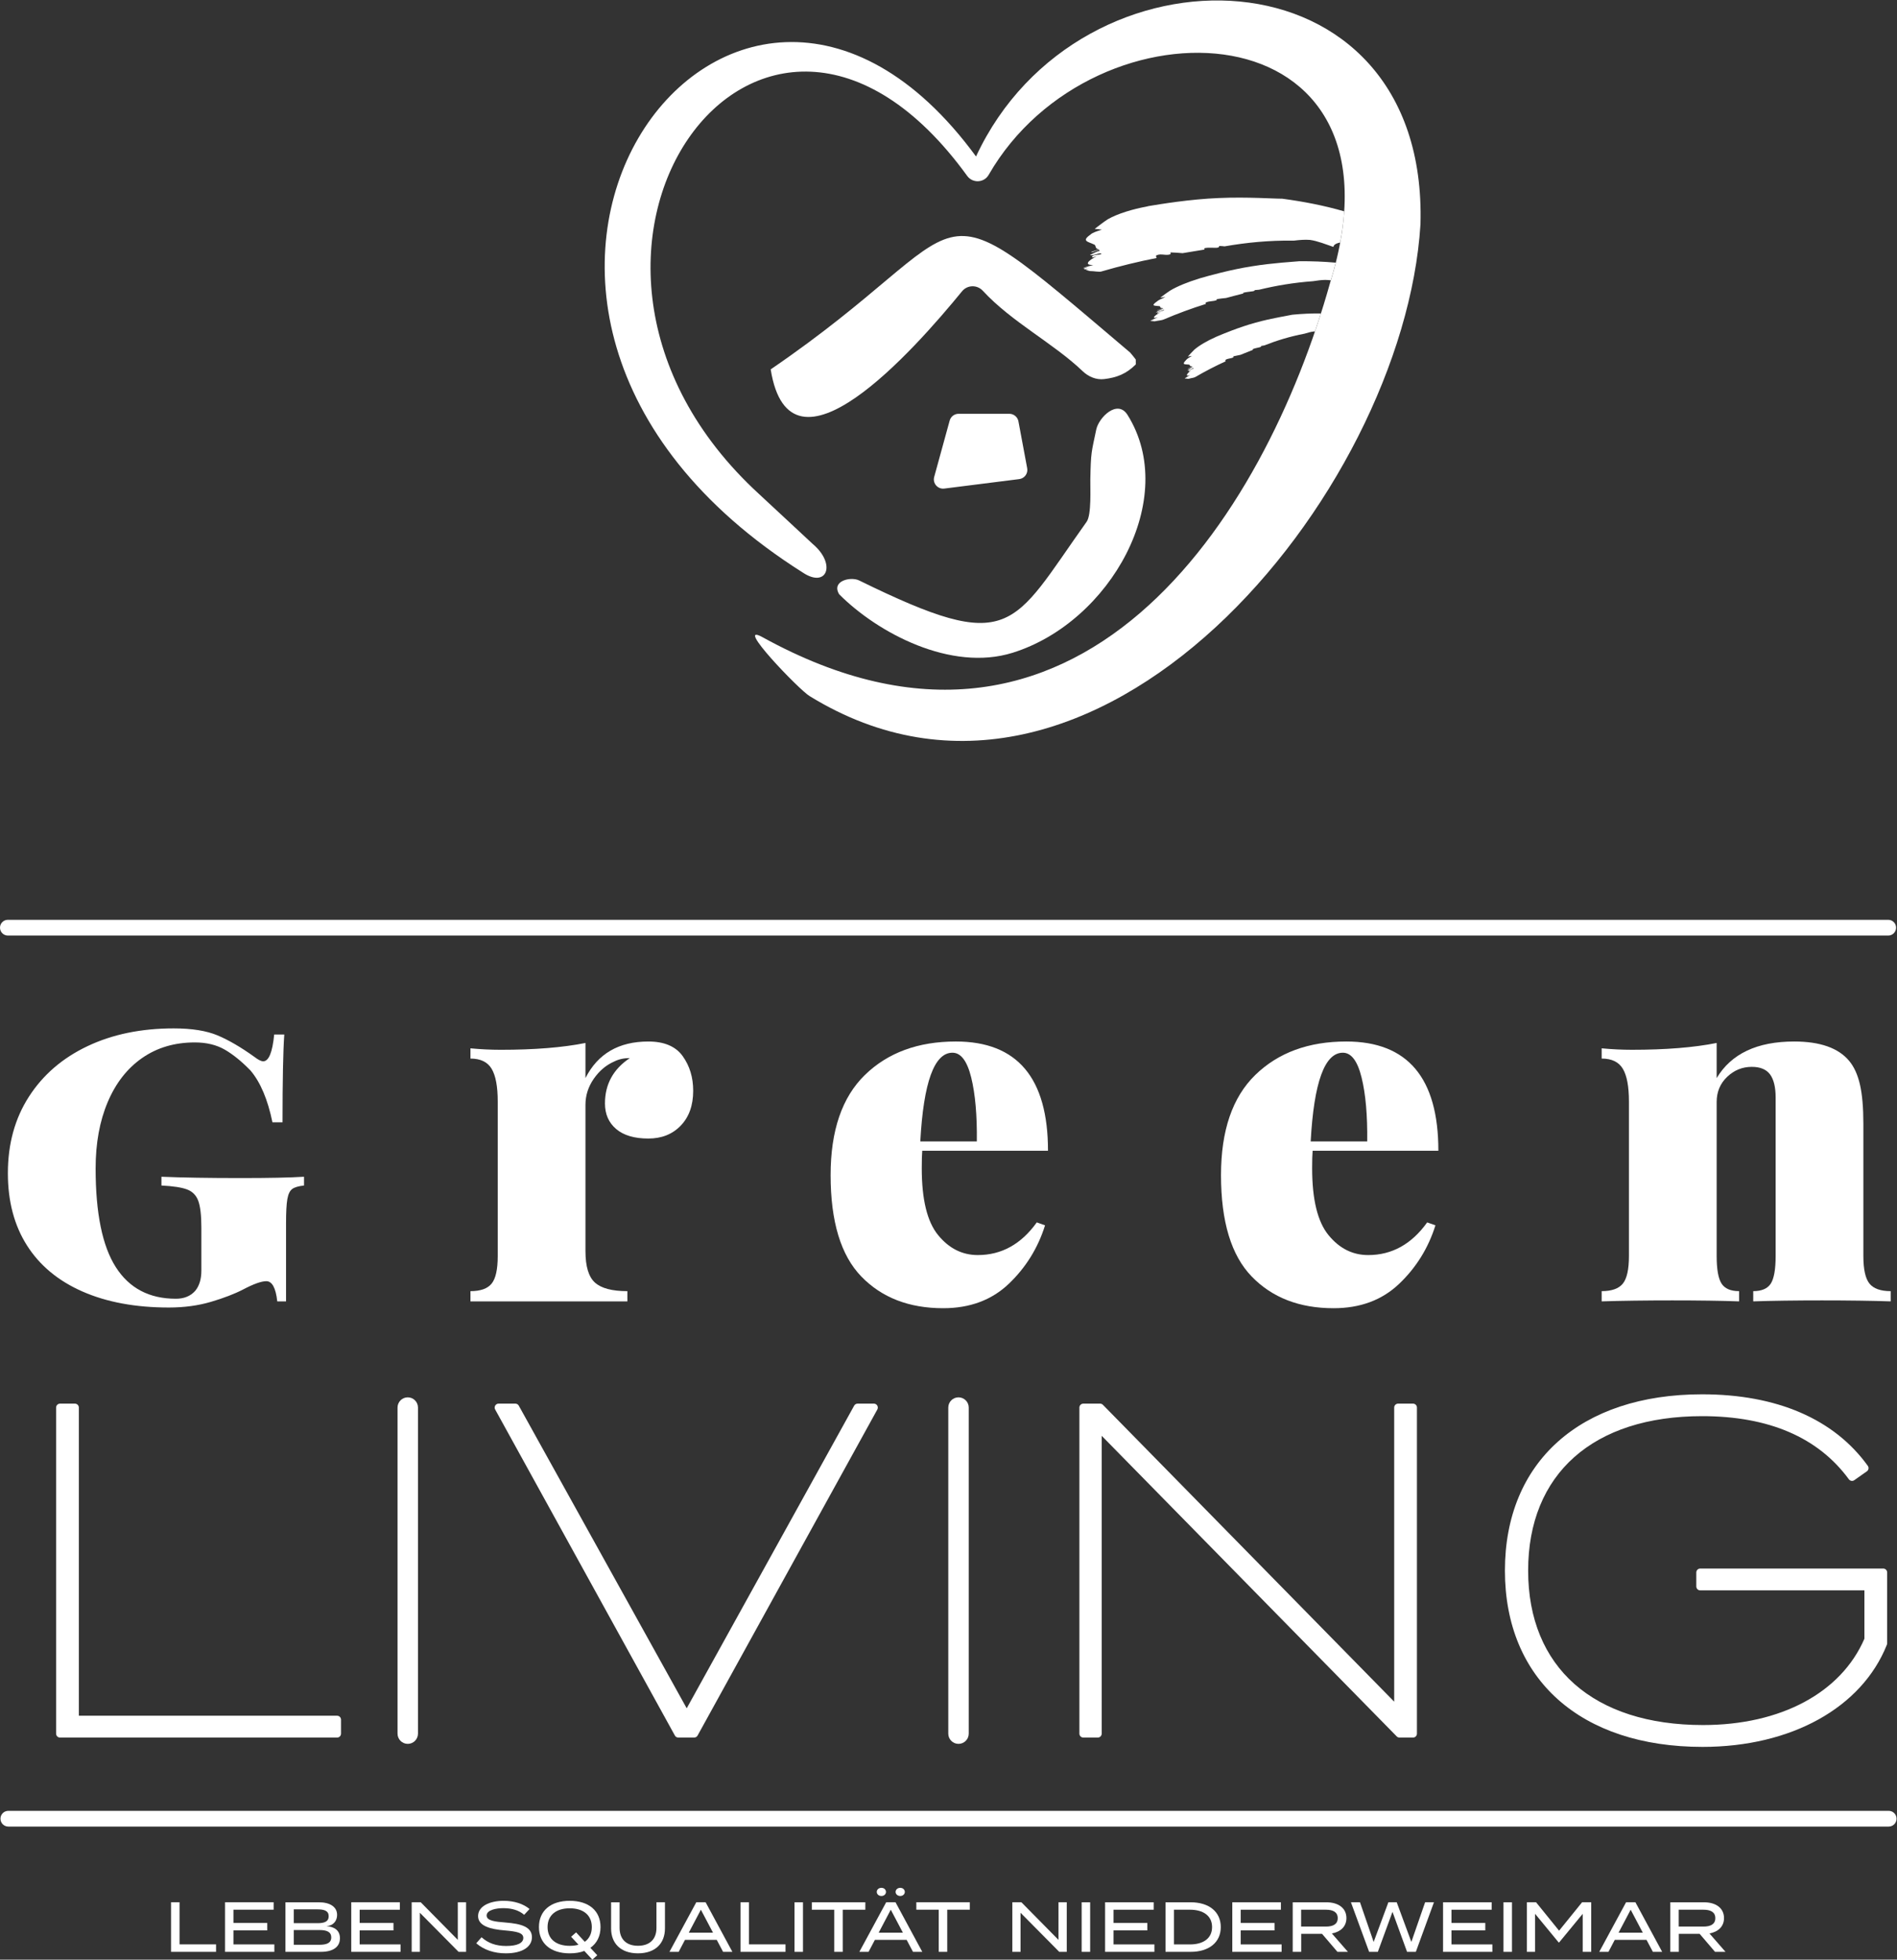 <?xml version="1.0" encoding="UTF-8" standalone="no"?>
<svg
   xmlns:dc="http://purl.org/dc/elements/1.1/"
   xmlns:cc="http://creativecommons.org/ns#"
   xmlns:rdf="http://www.w3.org/1999/02/22-rdf-syntax-ns#"
   xmlns:svg="http://www.w3.org/2000/svg"
   xmlns="http://www.w3.org/2000/svg"
   xmlns:sodipodi="http://sodipodi.sourceforge.net/DTD/sodipodi-0.dtd"
   xmlns:inkscape="http://www.inkscape.org/namespaces/inkscape"
   version="1.1"
   id="svg2"
   xml:space="preserve"
   width="434.64"
   height="448.813"
   viewBox="0 0 434.64 448.813"
   sodipodi:docname="s+s_greenliving_logo_white_160420_RZ.eps"><rect x="0" y="0" width="434.64" height="448.813" fill="#333333" stroke="none"/><defs
     id="defs6" /><sodipodi:namedview
     pagecolor="#ffffff"
     bordercolor="#666666"
     borderopacity="1"
     objecttolerance="10"
     gridtolerance="10"
     guidetolerance="10"
     inkscape:pageopacity="0"
     inkscape:pageshadow="2"
     inkscape:window-width="640"
     inkscape:window-height="480"
     id="namedview4" /><g
     id="g10"
     inkscape:groupmode="layer"
     inkscape:label="ink_ext_XXXXXX"
     transform="matrix(1.333,0,0,-1.333,0,448.813)"><g
       id="g12"
       transform="scale(0.1)"><path
         d="m 277.473,1345.14 v -15.08 c 20.097,-1.01 34.804,-3.27 44.129,-6.79 9.269,-3.51 15.695,-10.05 19.211,-19.62 3.515,-9.54 5.292,-24.86 5.292,-45.99 v -73.91 c 0,-14.57 -3.535,-26.13 -10.566,-34.67 -8.047,-9.05 -19.133,-13.57 -33.184,-13.57 -45.753,0 -80.175,18.08 -103.312,54.3 -23.125,36.18 -34.695,92.74 -34.695,169.64 0,43.25 6.922,81.21 20.75,113.88 13.808,32.68 33.535,57.94 59.191,75.8 25.645,17.84 55.828,26.76 90.496,26.76 20.11,0 37.324,-4.14 51.641,-12.43 14.328,-8.3 29.023,-20.25 44.133,-35.81 17.078,-20.13 29.648,-49.78 37.695,-88.99 h 17.351 c 0,71.89 0.997,122.15 3,150.82 h -17.324 c -3.027,-30.67 -9.328,-45.99 -18.859,-45.99 -3.543,0 -8.574,2.49 -15.078,7.51 -23.133,16.62 -44.239,28.91 -63.348,36.96 -19.101,8.03 -44.258,12.06 -75.422,12.06 -55.781,0 -105.203,-10.16 -148.172,-30.54 -42.968,-20.35 -76.535,-49.26 -100.664,-86.72 -24.16,-37.45 -36.211,-81.3 -36.211,-131.58 0,-48.26 10.918,-89.63 32.812,-124.06 21.883,-34.45 53.641,-60.83 95.39,-79.18 41.727,-18.32 91.231,-27.51 148.543,-27.51 26.133,0 50.293,3.27 72.403,9.79 22.101,6.54 40.449,13.59 55.051,21.13 18.105,9.54 31.425,14.32 39.988,14.32 10.051,0 16.301,-11.57 18.84,-34.69 h 15.105 v 134.25 c 0,19.08 0.723,32.91 2.238,41.45 1.493,8.54 4.278,14.35 8.301,17.34 4.024,3.03 10.809,5.03 20.352,6.04 v 15.08 c -24.141,-1.52 -60.324,-2.25 -108.586,-2.25 -54.805,0 -100.281,0.73 -136.492,2.25"
         style="fill:#ffffff;fill-opacity:1;fill-rule:nonzero;stroke:none"
         id="path14" /><path
         d="m 1006.3,1217.26 v 251.34 c 0,16.2 4.76,31.11 14.27,44.81 9.45,13.67 21.21,23.59 35.18,29.73 7.81,3.91 16.75,5.88 26.81,5.88 -28.49,-19.02 -42.73,-44.99 -42.73,-77.93 0,-18.43 6.41,-33.07 19.27,-43.97 12.83,-10.89 31.26,-16.35 55.27,-16.35 22.91,0 41.5,7.4 55.72,22.22 14.24,14.78 21.38,34.75 21.38,59.88 0,22.92 -6.03,42.73 -18.03,59.48 -12,16.75 -31.7,25.13 -59.07,25.13 -50.81,0 -86.83,-20.95 -108.07,-62.8 v 60.29 c -39.081,-7.84 -87.667,-11.73 -145.741,-11.73 -16.758,0 -34.075,0.84 -51.946,2.51 v -17.59 c 17.297,0 29.465,-5.86 36.438,-17.59 6.972,-11.73 10.449,-30.43 10.449,-56.13 v -265.56 c 0,-22.88 -3.477,-38.67 -10.449,-47.32 -6.973,-8.67 -19.141,-12.99 -36.438,-12.99 v -17.59 h 269.727 v 17.59 c -26.24,0 -44.8,4.89 -55.69,14.67 -10.87,9.76 -16.35,27.75 -16.35,54.02"
         style="fill:#ffffff;fill-opacity:1;fill-rule:nonzero;stroke:none"
         id="path16" /><path
         d="m 1637.12,1558.22 c 14.51,0 25.24,-14.24 32.25,-42.72 6.99,-28.49 10.18,-65.08 9.63,-109.75 h -97.17 c 5.57,101.63 24,152.47 55.29,152.47 z m 144.93,-291.53 c -26.81,-37.43 -60.61,-56.13 -101.37,-56.13 -26.8,0 -49.59,11.43 -68.26,34.35 -18.76,22.88 -28.07,61.16 -28.07,114.77 0,13.4 0.27,23.46 0.84,30.15 h 216.13 c 0,125.09 -52.78,187.66 -158.33,187.66 -64.81,0 -116.88,-19.14 -156.25,-57.37 -39.38,-38.27 -59.05,-95.64 -59.05,-172.17 0,-79.88 17.59,-137.96 52.78,-174.25 35.18,-36.32 82.09,-54.45 140.73,-54.45 45.78,0 83.34,13.97 112.67,41.88 29.34,27.95 50.12,61.43 62.39,100.53 l -14.21,5.03"
         style="fill:#ffffff;fill-opacity:1;fill-rule:nonzero;stroke:none"
         id="path18" /><path
         d="m 2252.83,1405.75 c 5.57,101.63 24,152.47 55.3,152.47 14.51,0 25.23,-14.24 32.23,-42.72 7,-28.49 10.19,-65.08 9.65,-109.75 z m 219.48,-15.92 c 0,125.09 -52.77,187.66 -158.33,187.66 -64.8,0 -116.87,-19.14 -156.25,-57.37 -39.37,-38.27 -59.04,-95.64 -59.04,-172.17 0,-79.88 17.59,-137.96 52.78,-174.25 35.18,-36.32 82.09,-54.45 140.74,-54.45 45.77,0 83.34,13.97 112.65,41.88 29.35,27.95 50.13,61.43 62.41,100.53 l -14.22,5.03 c -26.81,-37.43 -60.62,-56.13 -101.37,-56.13 -26.81,0 -49.59,11.43 -68.26,34.35 -18.75,22.88 -28.08,61.16 -28.08,114.77 0,13.4 0.28,23.46 0.84,30.15 h 216.13"
         style="fill:#ffffff;fill-opacity:1;fill-rule:nonzero;stroke:none"
         id="path20" /><path
         d="m 3213.3,1161.54 c -7,8.69 -10.49,24.44 -10.49,47.35 v 227.03 c 0,27.91 -1.94,50.4 -5.84,67.42 -3.91,17.02 -10.05,30.59 -18.42,40.65 -18.46,22.32 -50.02,33.5 -94.67,33.5 -63.66,0 -108.07,-20.94 -133.23,-62.83 v 60.32 c -39.07,-7.84 -87.66,-11.73 -145.74,-11.73 -16.75,0 -34.07,0.84 -51.93,2.51 v -17.59 c 17.29,0 29.45,-5.86 36.42,-17.59 6.98,-11.73 10.46,-30.45 10.46,-56.13 v -265.56 c 0,-22.91 -3.48,-38.66 -10.46,-47.35 -6.97,-8.64 -19.13,-12.97 -36.42,-12.97 v -17.58 c 64.74,2.21 180.38,2.21 236.21,0 v 17.58 c -14.51,0 -24.56,4.33 -30.13,12.97 -5.59,8.69 -8.41,24.44 -8.41,47.35 v 264.72 c 0,17.3 6,31.67 18.03,43.13 12.02,11.46 26.11,17.19 42.32,17.19 14.51,0 25,-4.35 31.4,-12.97 6.4,-8.67 9.62,-21.95 9.62,-39.81 v -272.26 c 0,-22.91 -2.78,-38.66 -8.35,-47.35 -5.59,-8.64 -15.65,-12.97 -30.16,-12.97 v -17.58 c 60.32,2.21 175.89,2.21 236.25,0 v 17.58 c -17.33,0 -29.5,4.33 -36.46,12.97"
         style="fill:#ffffff;fill-opacity:1;fill-rule:nonzero;stroke:none"
         id="path22" /><path
         d="m 2441.54,2981.53 c 13.76,483.4 -586.28,498.37 -763.92,116.55 -422.74,577.06 -1026.065,-254.86 -297.73,-714.9 41.46,-27.62 58.19,14.59 16.79,49.37 0,0 -77.94,72.64 -91.93,85.47 -445.871,408.77 1.97,1037.36 357.73,546.63 9.33,-12.86 28.92,-11.94 36.84,1.81 180.94,314.51 735.95,293.08 586.89,-185.43 -112.85,-403.27 -434.08,-907.23 -975.33,-609 -51.29,28.26 63.26,-91.07 80.82,-101.15 489.33,-301.02 1021.17,346.33 1049.84,810.65"
         style="fill:#ffffff;fill-opacity:1;fill-rule:nonzero;stroke:none"
         id="path24" /><path
         d="m 1751.93,2543.77 c 9.09,1.17 15.31,9.71 13.63,18.68 l -15.05,80.59 c -1.41,7.51 -7.98,12.94 -15.63,12.94 h -87.22 c -7.17,0 -13.41,-4.76 -15.33,-11.65 l -26.62,-96.85 c -2.99,-10.92 6.06,-21.37 17.3,-19.97 l 128.92,16.26"
         style="fill:#ffffff;fill-opacity:1;fill-rule:nonzero;stroke:none"
         id="path26" /><path
         d="m 1653.54,2866.41 c 9.19,11.22 25.93,11.57 35.75,0.93 49.61,-53.73 121.25,-90.02 171.49,-138.04 9.99,-9.57 23.34,-15.32 37.07,-13.7 21.97,2.62 38.24,9.08 54.41,25.24 0,3.16 0,5.88 -0.06,8.37 -3.11,4.03 -6.19,8.06 -9.65,12 -2.71,2.27 -5.11,4.33 -7.73,6.54 -359.44,304.61 -240.32,216.92 -610.14,-35.45 33.24,-207.76 247,33.99 328.86,134.11"
         style="fill:#ffffff;fill-opacity:1;fill-rule:nonzero;stroke:none"
         id="path28" /><path
         d="M 3246.33,255.648 H 14.309 c -7.461,0 -13.516,-6.058 -13.516,-13.519 0,-7.457 6.055,-13.52 13.516,-13.52 H 3246.33 c 7.46,0 13.51,6.063 13.51,13.52 0,7.461 -6.05,13.519 -13.51,13.519"
         style="fill:#ffffff;fill-opacity:1;fill-rule:nonzero;stroke:none"
         id="path30" /><path
         d="M 13.516,1759.55 H 3245.54 c 7.46,0 13.51,6.05 13.51,13.51 0,7.46 -6.05,13.51 -13.51,13.51 H 13.516 C 6.055,1786.57 0,1780.52 0,1773.06 c 0,-7.46 6.055,-13.51 13.516,-13.51"
         style="fill:#ffffff;fill-opacity:1;fill-rule:nonzero;stroke:none"
         id="path32" /><path
         d="M 579.395,419.059 H 135.527 v 529.48 c 0,3.731 -3.027,6.75 -6.757,6.75 h -25.586 c -3.731,0 -6.758,-3.019 -6.758,-6.75 v -560.25 c 0,-3.73 3.027,-6.758 6.758,-6.758 h 476.211 c 3.73,0 6.757,3.028 6.757,6.758 v 24.031 c 0,3.731 -3.027,6.739 -6.757,6.739"
         style="fill:#ffffff;fill-opacity:1;fill-rule:nonzero;stroke:none"
         id="path34" /><path
         d="m 1502.08,955.301 h -28 c -2.46,0 -4.73,-1.321 -5.92,-3.481 L 1180.33,431.832 891.691,951.82 c -1.183,2.16 -3.457,3.481 -5.918,3.481 h -28.781 c -2.402,0 -4.59,-1.27 -5.808,-3.321 -1.211,-2.058 -1.27,-4.628 -0.11,-6.71 L 1160.01,385.031 c 1.19,-2.172 3.46,-3.492 5.92,-3.492 h 27.19 c 2.46,0 4.72,1.32 5.91,3.492 L 1508,945.27 c 1.16,2.082 1.1,4.652 -0.11,6.71 -1.22,2.051 -3.41,3.321 -5.81,3.321"
         style="fill:#ffffff;fill-opacity:1;fill-rule:nonzero;stroke:none"
         id="path36" /><path
         d="m 2428.72,955.301 h -25.59 c -3.74,0 -6.76,-3.02 -6.76,-6.75 V 443.23 L 1895.7,953.27 c -1.27,1.3 -2.99,2.031 -4.81,2.031 h -28.83 c -3.7,0 -6.76,-3.02 -6.76,-6.75 V 388.289 c 0,-3.719 3.06,-6.75 6.76,-6.75 h 24.81 c 3.73,0 6.75,3.031 6.75,6.75 V 900.012 L 2400.69,383.57 c 1.27,-1.3 3,-2.031 4.84,-2.031 h 23.19 c 3.72,0 6.75,3.031 6.75,6.75 v 560.262 c 0,3.73 -3.03,6.75 -6.75,6.75"
         style="fill:#ffffff;fill-opacity:1;fill-rule:nonzero;stroke:none"
         id="path38" /><path
         d="m 3236.94,671.969 h -314.55 c -3.7,0 -6.75,-3.008 -6.75,-6.739 v -24.031 c 0,-3.73 3.05,-6.758 6.75,-6.758 H 3204.6 V 551.352 C 3164.36,458.469 3060.8,403.07 2927.2,403.07 c -188.22,0 -300.59,99.2 -300.59,265.371 0,166.168 111.8,265.34 299,265.34 114.63,0 199.49,-36.48 252.26,-108.472 2.22,-2.977 6.38,-3.68 9.33,-1.539 l 21.61,15.222 c 1.49,1.02 2.49,2.61 2.78,4.399 0.3,1.781 -0.11,3.589 -1.16,5.05 -57.91,80.368 -156.38,122.879 -284.82,122.879 -209.03,0 -338.91,-116.07 -338.91,-302.879 0,-186.839 130.18,-302.91 339.72,-302.91 152.27,0 273.67,67.258 316.79,175.539 0.33,0.789 0.49,1.629 0.49,2.5 v 121.66 c 0,3.731 -3.03,6.739 -6.76,6.739"
         style="fill:#ffffff;fill-opacity:1;fill-rule:nonzero;stroke:none"
         id="path40" /><path
         d="m 700.871,966.109 c -9.707,0 -17.57,-7.867 -17.57,-17.558 V 388.289 c 0,-9.699 7.863,-17.559 17.57,-17.559 9.695,0 17.559,7.86 17.559,17.559 v 560.262 c 0,9.691 -7.864,17.558 -17.559,17.558"
         style="fill:#ffffff;fill-opacity:1;fill-rule:nonzero;stroke:none"
         id="path42" /><path
         d="m 1647.51,966.109 c -9.7,0 -17.57,-7.867 -17.57,-17.558 V 388.289 c 0,-9.699 7.87,-17.559 17.57,-17.559 9.71,0 17.57,7.86 17.57,17.559 v 560.262 c 0,9.691 -7.86,17.558 -17.57,17.558"
         style="fill:#ffffff;fill-opacity:1;fill-rule:nonzero;stroke:none"
         id="path44" /><path
         d="m 1861.5,2906.11 c 2.7,0.92 7.62,1.84 10.05,2.78 l -9.05,-3.46 c 0.76,-0.46 1.57,-0.89 2.4,-1.29 2.46,0.35 4.87,0.81 7.22,1.7 l -6,-2.3 c 2.14,-0.89 4.44,-1.67 6.84,-2.27 8.24,-0.11 16.67,-2.08 20.43,-0.7 31.38,9.16 63.02,16.89 94.67,23.1 -0.33,1.87 -2.42,3.36 0.05,4.73 7.96,3.49 15.78,-1.29 23.78,1.76 l 0.08,3.08 c 6.7,-0.16 13.67,-0.68 20.73,-1.29 12.56,2.07 25.07,4.13 37.64,6.21 -0.41,1.05 -0.65,2.08 0.6,2.59 5.21,1.08 12.59,0.36 20.15,0.44 l 3.32,0.7 c 0.84,0.7 1.04,1.75 1.17,2.43 3.43,-0.03 6.49,-0.35 9.32,-0.65 37.19,6.49 76.13,10.43 119.15,9.84 9.32,1.11 18.75,1.97 27.56,1.24 12.92,-1.73 28.38,-8.03 40.29,-12.08 0.47,4.38 5.67,6.25 11.63,7.67 3.46,18.64 5.8,36.5 6.94,53.47 -34.61,10.03 -70.24,16.89 -106.63,21.77 -12.4,-0.24 -59.7,3.3 -108.97,1.13 -49.31,-1.97 -100.01,-10.4 -120.71,-13.83 l -3.7,-0.92 c -22.51,-4.11 -49.35,-11.92 -66.43,-21.78 -7.67,-5.03 -15.12,-10.84 -22.48,-16.51 4.44,-0.24 8.66,-0.78 12.27,-1.38 -8.54,-2.51 -16.97,-5.51 -19.51,-8.46 -16.08,-11.03 -4.03,-12.11 5.13,-16.49 5.89,-1.27 1.17,-8.18 9.71,-8.56 -5.38,-1.81 -8.11,-2.65 -13.47,-4.6 0.44,-2.97 15.9,7.57 13.9,1.55 -5.54,-0.76 -10.62,-4.65 -15.92,-6.6 3.3,-3.02 18.86,5.49 19.44,1.33 -2.52,-1.84 -16.79,-0.3 -15.95,-5.49 0.16,-1.02 5.43,0.92 8.1,1.82 -15.61,-7.68 -22.37,-15.68 -5.91,-15.06 -5.08,-1.73 -12.89,-2.76 -17.92,-5.57 l 0.08,-0.05"
         style="fill:#ffffff;fill-opacity:1;fill-rule:nonzero;stroke:none"
         id="path46" /><path
         d="m 1938.03,2654.04 c -17.33,27.64 -49.43,-4.44 -53.75,-25.06 -8.35,-39.99 -9.24,-38.05 -10.19,-85.5 -0.3,-14.86 2.27,-60.93 -6.37,-73.05 -129.86,-182.1 -127.1,-230.21 -391.01,-100.79 -14.71,7.19 -48.29,-0.92 -34.27,-23.81 66.15,-66.34 192.22,-133.5 298.13,-100.42 168.14,52.51 287.17,265.48 197.46,408.63"
         style="fill:#ffffff;fill-opacity:1;fill-rule:nonzero;stroke:none"
         id="path48" /><path
         d="m 2287.48,2885.34 c 3.14,10.32 5.91,20.4 8.4,30.29 -20.65,1.89 -41.51,2.64 -62.65,2.48 -9.19,-0.97 -44.75,-2.75 -81.44,-8.7 -36.73,-5.73 -74.07,-16.21 -89.29,-20.61 l -2.73,-0.93 c -16.57,-4.97 -36.19,-12.67 -48.75,-20.35 -5.71,-3.7 -11.24,-7.94 -16.73,-12.05 3.19,0.54 6.22,0.84 8.84,1.08 -6.3,-2.59 -12.47,-5.48 -14.41,-7.46 -12.02,-8.43 -3.43,-7.16 3.09,-8.07 4.26,0.24 0.5,-4.25 6.75,-3.09 -4,-1.86 -6,-2.78 -10.05,-4.62 0.18,-1.51 11.94,6.6 10.24,3.03 -4.08,-1.27 -7.97,-4.16 -11.92,-6.11 2.24,-1.08 14.03,5.98 14.29,3.84 -1.94,-1.41 -12.31,-2.81 -11.94,-5.52 0.09,-0.53 4,1.39 6.03,2.28 -11.78,-6.68 -17.16,-12.19 -5.05,-9.14 -3.84,-1.78 -9.6,-3.65 -13.41,-6.03 l 0.06,-0.02 c 2,0.97 5.64,2.29 7.51,3.21 l -6.81,-3.43 1.67,-0.29 c 1.82,0.59 3.62,1.27 5.38,2.13 l -4.51,-2.24 c 1.51,-0.16 3.16,-0.19 4.89,-0.11 6.06,1.32 12.22,1.65 15.11,3.05 23.81,10.17 48.15,19.14 72.74,26.81 -0.24,0.92 -1.83,1.38 0.06,2.46 6.15,2.92 12.24,1.51 18.48,4.13 l 0.06,1.6 c 5.18,0.84 10.64,1.46 16.21,2.02 9.78,2.81 19.65,5.11 29.45,7.71 -0.37,0.49 -0.58,0.97 0.35,1.35 4.08,1.11 9.95,1.57 15.92,2.46 l 2.6,0.7 c 0.62,0.46 0.7,0.98 0.78,1.33 2.7,0.29 5.17,0.48 7.41,0.61 29.02,7.03 59.26,12.2 92.69,14.66 7.11,1.1 14.24,2.1 21.1,2.21 3.01,-0.04 6.26,-0.31 9.58,-0.67"
         style="fill:#ffffff;fill-opacity:1;fill-rule:nonzero;stroke:none"
         id="path50" /><path
         d="m 2165.47,2770.35 1.86,0.81 c 0.43,0.46 0.43,1.02 0.41,1.35 2.03,0.49 3.89,0.76 5.59,1 21.16,8.35 43.62,15.29 68.95,20.13 5.32,1.63 10.75,3.16 15.99,3.79 0.61,0.05 1.3,0.02 1.94,0.04 3.53,10.34 6.94,20.64 10.22,30.91 -16.3,0.21 -32.7,-0.58 -49.21,-2.17 -7.14,-1.62 -34.88,-5.79 -63.02,-13.6 -28.21,-7.73 -56.31,-19.45 -67.77,-24.32 l -2.03,-1 c -12.4,-5.46 -26.86,-13.54 -35.59,-21.18 -3.86,-3.76 -7.54,-7.87 -11.19,-11.92 2.51,0.62 4.94,1 7.05,1.29 -4.62,-2.64 -9.07,-5.53 -10.26,-7.43 -8.06,-8.21 -1.22,-6.78 4.32,-7.48 3.43,0.32 1.35,-3.97 6.22,-2.73 -2.89,-1.84 -4.33,-2.73 -7.22,-4.57 0.49,-1.43 8.32,6.46 7.7,3.08 -3.08,-1.3 -5.59,-4.11 -8.43,-5.97 2.11,-0.97 10.19,5.89 10.87,3.89 -1.27,-1.35 -9.47,-2.92 -8.55,-5.43 0.2,-0.48 2.98,1.37 4.43,2.27 -8.18,-6.48 -11.31,-11.7 -2.11,-8.62 -2.72,-1.73 -7.02,-3.59 -9.63,-5.86 l 0.05,-0.03 c 1.45,0.95 4.16,2.24 5.45,3.13 l -4.83,-3.29 1.46,-0.27 c 1.34,0.59 2.67,1.24 3.94,2.1 l -3.18,-2.18 c 1.24,-0.11 2.61,-0.11 4.02,0 4.65,1.35 9.62,1.75 11.65,3.1 17.07,9.92 34.59,19 52.36,27.08 -0.35,0.87 -1.7,1.27 -0.43,2.35 4.3,2.97 9.33,1.84 13.68,4.57 l -0.25,1.54 c 3.93,0.95 8.03,1.79 12.22,2.54 7.11,2.86 14.22,5.73 21.43,8.62 -0.35,0.49 -0.59,0.95 0.08,1.38 2.95,1.27 7.38,1.97 11.81,3.08"
         style="fill:#ffffff;fill-opacity:1;fill-rule:nonzero;stroke:none"
         id="path52" /><path
         d="m 308.594,98.551 h -14.59 V 13.371 h 77.363 v 12.91 h -62.773 v 72.269"
         style="fill:#ffffff;fill-opacity:1;fill-rule:nonzero;stroke:none"
         id="path54" /><path
         d="m 401.25,50.25 h 58.125 V 63.012 H 401.25 v 22.75 h 69.094 V 98.551 H 386.789 V 13.371 h 84.774 V 26.148 H 401.25 V 50.25"
         style="fill:#ffffff;fill-opacity:1;fill-rule:nonzero;stroke:none"
         id="path56" /><path
         d="m 548.879,25.551 h -43.918 v 25.309 h 43.918 c 12.781,0 20.457,-3.078 20.457,-12.668 0,-9.621 -7.676,-12.641 -20.457,-12.641 z m -43.918,60.828 h 40.891 c 11.453,0 19.101,-2.457 19.101,-11.789 0,-9.371 -7.648,-11.941 -19.101,-11.941 h -40.891 z m 55.996,-28.84 c 12.539,0.84 18.457,9.59 18.457,19.332 0,13.988 -12.508,21.668 -31.238,21.668 H 490.637 V 13.379 h 61.054 c 20.079,0 32.618,8.031 32.618,23.352 0,13.871 -10.11,19.941 -23.352,20.809"
         style="fill:#ffffff;fill-opacity:1;fill-rule:nonzero;stroke:none"
         id="path58" /><path
         d="m 618.195,50.25 h 58.125 v 12.762 h -58.125 v 22.75 h 69.071 V 98.551 H 603.73 V 13.371 h 84.747 V 26.148 H 618.195 V 50.25"
         style="fill:#ffffff;fill-opacity:1;fill-rule:nonzero;stroke:none"
         id="path60" /><path
         d="M 786.895,33.961 723.176,98.551 H 707.609 V 13.371 h 14.082 v 67.148 l 66.532,-67.148 h 12.922 v 85.18 h -14.25 V 33.961"
         style="fill:#ffffff;fill-opacity:1;fill-rule:nonzero;stroke:none"
         id="path62" /><path
         d="m 869.316,63.742 c -18.613,1.457 -32.859,3.059 -32.859,12.047 0,9.461 16.082,12.781 29.57,12.652 14.102,-0.141 26.153,-3.781 34.911,-11.43 l 9.269,9.969 c -10.246,8.629 -25.918,14.089 -44.426,14.089 -24.433,0 -44.023,-9.359 -44.023,-26.25 0,-17.398 22.16,-22.641 45.617,-24.59 21.406,-1.84 32.109,-4.141 32.109,-12.899 0,-8.851 -10.461,-13.851 -29.433,-13.851 -17.129,0 -30.781,4.621 -42.344,14.969 l -9.113,-10.348 c 13.242,-11.43 30.918,-17.27 50.832,-17.27 28.972,0 44.89,11.527 44.89,27.727 0,17.75 -18.484,23.102 -45,25.184"
         style="fill:#ffffff;fill-opacity:1;fill-rule:nonzero;stroke:none"
         id="path64" /><path
         d="M 1005.17,30.66 990.215,46.832 981.68,39.289 994.328,25.672 c -4.484,-1.352 -9.59,-1.953 -15.051,-1.953 -23.269,0 -38.105,11.57 -38.105,32.223 0,20.699 14.973,32.258 38.105,32.258 23.103,0 37.943,-11.559 37.943,-32.258 0,-11.191 -4.39,-19.82 -12.05,-25.281 z m 27.02,25.281 c 0,28.098 -20.22,45.129 -52.913,45.129 -32.734,0 -52.918,-17.031 -52.918,-45.129 0,-28.082 20.184,-45.133 52.918,-45.133 9.453,0 17.864,1.352 25.023,4.16 L 1018.18,0 l 8.41,7.539 -11.8,12.781 c 11.18,7.789 17.4,20.051 17.4,35.621"
         style="fill:#ffffff;fill-opacity:1;fill-rule:nonzero;stroke:none"
         id="path66" /><path
         d="m 1128.34,54.488 c 0,-19.109 -11.3,-30.668 -31.76,-30.668 -20.32,0 -31.61,11.559 -31.61,30.668 v 44.051 h -14.6 V 53.52 c 0,-25.188 16.19,-42.699 46.21,-42.699 30.17,0 46.35,17.512 46.35,42.699 v 45.02 h -14.59 V 54.488"
         style="fill:#ffffff;fill-opacity:1;fill-rule:nonzero;stroke:none"
         id="path68" /><path
         d="m 1183.92,46.359 20.78,39.402 20.81,-39.402 z m 12.87,52.191 -46.11,-85.18 h 15.83 l 10.84,20.59 h 54.62 l 10.91,-20.59 h 15.95 l -45.97,85.18 h -16.07"
         style="fill:#ffffff;fill-opacity:1;fill-rule:nonzero;stroke:none"
         id="path70" /><path
         d="m 1287.38,98.551 h -14.6 V 13.371 h 77.38 v 12.91 h -62.78 v 72.269"
         style="fill:#ffffff;fill-opacity:1;fill-rule:nonzero;stroke:none"
         id="path72" /><path
         d="m 1365.61,13.371 h 14.59 v 85.18 h -14.59 V 13.371"
         style="fill:#ffffff;fill-opacity:1;fill-rule:nonzero;stroke:none"
         id="path74" /><path
         d="m 1487.35,98.551 h -91.96 V 85.762 h 38.54 V 13.371 h 14.59 v 72.391 h 38.83 v 12.789"
         style="fill:#ffffff;fill-opacity:1;fill-rule:nonzero;stroke:none"
         id="path76" /><path
         d="m 1522.85,116.281 c 0,4.02 -3.29,7.078 -7.77,7.078 -4.77,0 -8.06,-3.058 -8.06,-7.078 0,-3.761 3.29,-6.922 8.06,-6.922 4.48,0 7.77,3.161 7.77,6.922"
         style="fill:#ffffff;fill-opacity:1;fill-rule:nonzero;stroke:none"
         id="path78" /><path
         d="m 1555.21,116.281 c 0,4.02 -3.31,7.078 -7.79,7.078 -4.62,0 -8.05,-3.058 -8.05,-7.078 0,-3.761 3.43,-6.922 8.05,-6.922 4.48,0 7.79,3.161 7.79,6.922"
         style="fill:#ffffff;fill-opacity:1;fill-rule:nonzero;stroke:none"
         id="path80" /><path
         d="m 1510.31,46.34 20.78,39.43 20.81,-39.43 z m 12.87,52.211 -46.1,-85.18 h 15.83 l 10.84,20.57 h 54.62 l 10.92,-20.57 h 15.94 l -45.97,85.18 h -16.08"
         style="fill:#ffffff;fill-opacity:1;fill-rule:nonzero;stroke:none"
         id="path82" /><path
         d="m 1575,85.762 h 38.54 V 13.371 h 14.6 v 72.391 h 38.82 V 98.551 H 1575 V 85.762"
         style="fill:#ffffff;fill-opacity:1;fill-rule:nonzero;stroke:none"
         id="path84" /><path
         d="m 1819.34,33.961 -63.72,64.59 h -15.57 V 13.371 h 14.08 v 67.148 l 66.55,-67.148 h 12.89 v 85.18 h -14.23 V 33.961"
         style="fill:#ffffff;fill-opacity:1;fill-rule:nonzero;stroke:none"
         id="path86" /><path
         d="m 1859.19,13.371 h 14.59 v 85.18 h -14.59 V 13.371"
         style="fill:#ffffff;fill-opacity:1;fill-rule:nonzero;stroke:none"
         id="path88" /><path
         d="m 1913.94,50.25 h 58.15 v 12.762 h -58.15 v 22.75 h 69.09 v 12.789 h -83.56 V 13.371 h 84.78 v 12.777 h -70.31 V 50.25"
         style="fill:#ffffff;fill-opacity:1;fill-rule:nonzero;stroke:none"
         id="path90" /><path
         d="m 2045.37,26.141 h -27.48 v 59.641 h 27.48 c 22.4,0 37.97,-10.133 37.97,-29.832 0,-19.707 -15.57,-29.809 -37.97,-29.809 z m 1.11,72.398 H 2003.3 V 13.379 h 43.18 c 31.62,0 51.83,16.301 51.83,42.57 0,26.289 -20.21,42.59 -51.83,42.59"
         style="fill:#ffffff;fill-opacity:1;fill-rule:nonzero;stroke:none"
         id="path92" /><path
         d="m 2132.56,50.25 h 58.12 v 12.762 h -58.12 v 22.75 h 69.09 V 98.551 H 2118.1 V 13.371 h 84.77 v 12.777 h -70.31 V 50.25"
         style="fill:#ffffff;fill-opacity:1;fill-rule:nonzero;stroke:none"
         id="path94" /><path
         d="m 2236.4,56.809 v 28.961 h 42.49 c 12.16,0 20.43,-3.91 20.43,-14.508 0,-10.57 -8.27,-14.453 -20.43,-14.453 z m 77.86,14.59 c 0,17.641 -14.59,27.133 -34.41,27.133 h -57.91 V 13.379 h 14.59 v 30.91 h 35.86 l 26.44,-30.91 h 18 l -27.6,31.613 c 14.81,2.707 25.03,11.707 25.03,26.406"
         style="fill:#ffffff;fill-opacity:1;fill-rule:nonzero;stroke:none"
         id="path96" /><path
         d="m 2425.88,30.391 -25.16,68.16 h -14.35 l -25.3,-68.16 -23.48,68.16 h -15.57 l 31.27,-85.18 h 14.97 l 25.19,68.738 25.05,-68.738 h 15.08 l 31.13,85.18 h -15.19 l -23.64,-68.16"
         style="fill:#ffffff;fill-opacity:1;fill-rule:nonzero;stroke:none"
         id="path98" /><path
         d="m 2494.82,50.25 h 58.13 v 12.762 h -58.13 v 22.75 h 69.08 v 12.789 h -83.54 V 13.371 h 84.75 v 12.777 h -70.29 V 50.25"
         style="fill:#ffffff;fill-opacity:1;fill-rule:nonzero;stroke:none"
         id="path100" /><path
         d="m 2584.21,13.371 h 14.59 v 85.18 h -14.59 V 13.371"
         style="fill:#ffffff;fill-opacity:1;fill-rule:nonzero;stroke:none"
         id="path102" /><path
         d="m 2679.79,49.738 -39.55,48.812 h -15.78 V 13.371 h 14.09 v 65.34 l 40.5,-49.16 h 0.84 l 40.51,49.16 V 13.371 h 14.62 v 85.18 h -15.7 l -39.53,-48.812"
         style="fill:#ffffff;fill-opacity:1;fill-rule:nonzero;stroke:none"
         id="path104" /><path
         d="m 2782.07,46.359 20.78,39.402 20.81,-39.402 z m 12.86,52.191 -46.1,-85.18 h 15.84 l 10.81,20.59 h 54.61 l 10.95,-20.59 h 15.94 l -45.96,85.18 h -16.09"
         style="fill:#ffffff;fill-opacity:1;fill-rule:nonzero;stroke:none"
         id="path106" /><path
         d="m 2885.42,56.809 v 28.961 h 42.48 c 12.16,0 20.43,-3.91 20.43,-14.508 0,-10.57 -8.27,-14.453 -20.43,-14.453 z m 77.85,14.59 c 0,17.641 -14.59,27.133 -34.4,27.133 h -57.91 V 13.379 h 14.6 v 30.91 h 35.86 l 26.42,-30.91 h 18 l -27.59,31.613 c 14.81,2.707 25.02,11.707 25.02,26.406"
         style="fill:#ffffff;fill-opacity:1;fill-rule:nonzero;stroke:none"
         id="path108" /></g></g></svg>
